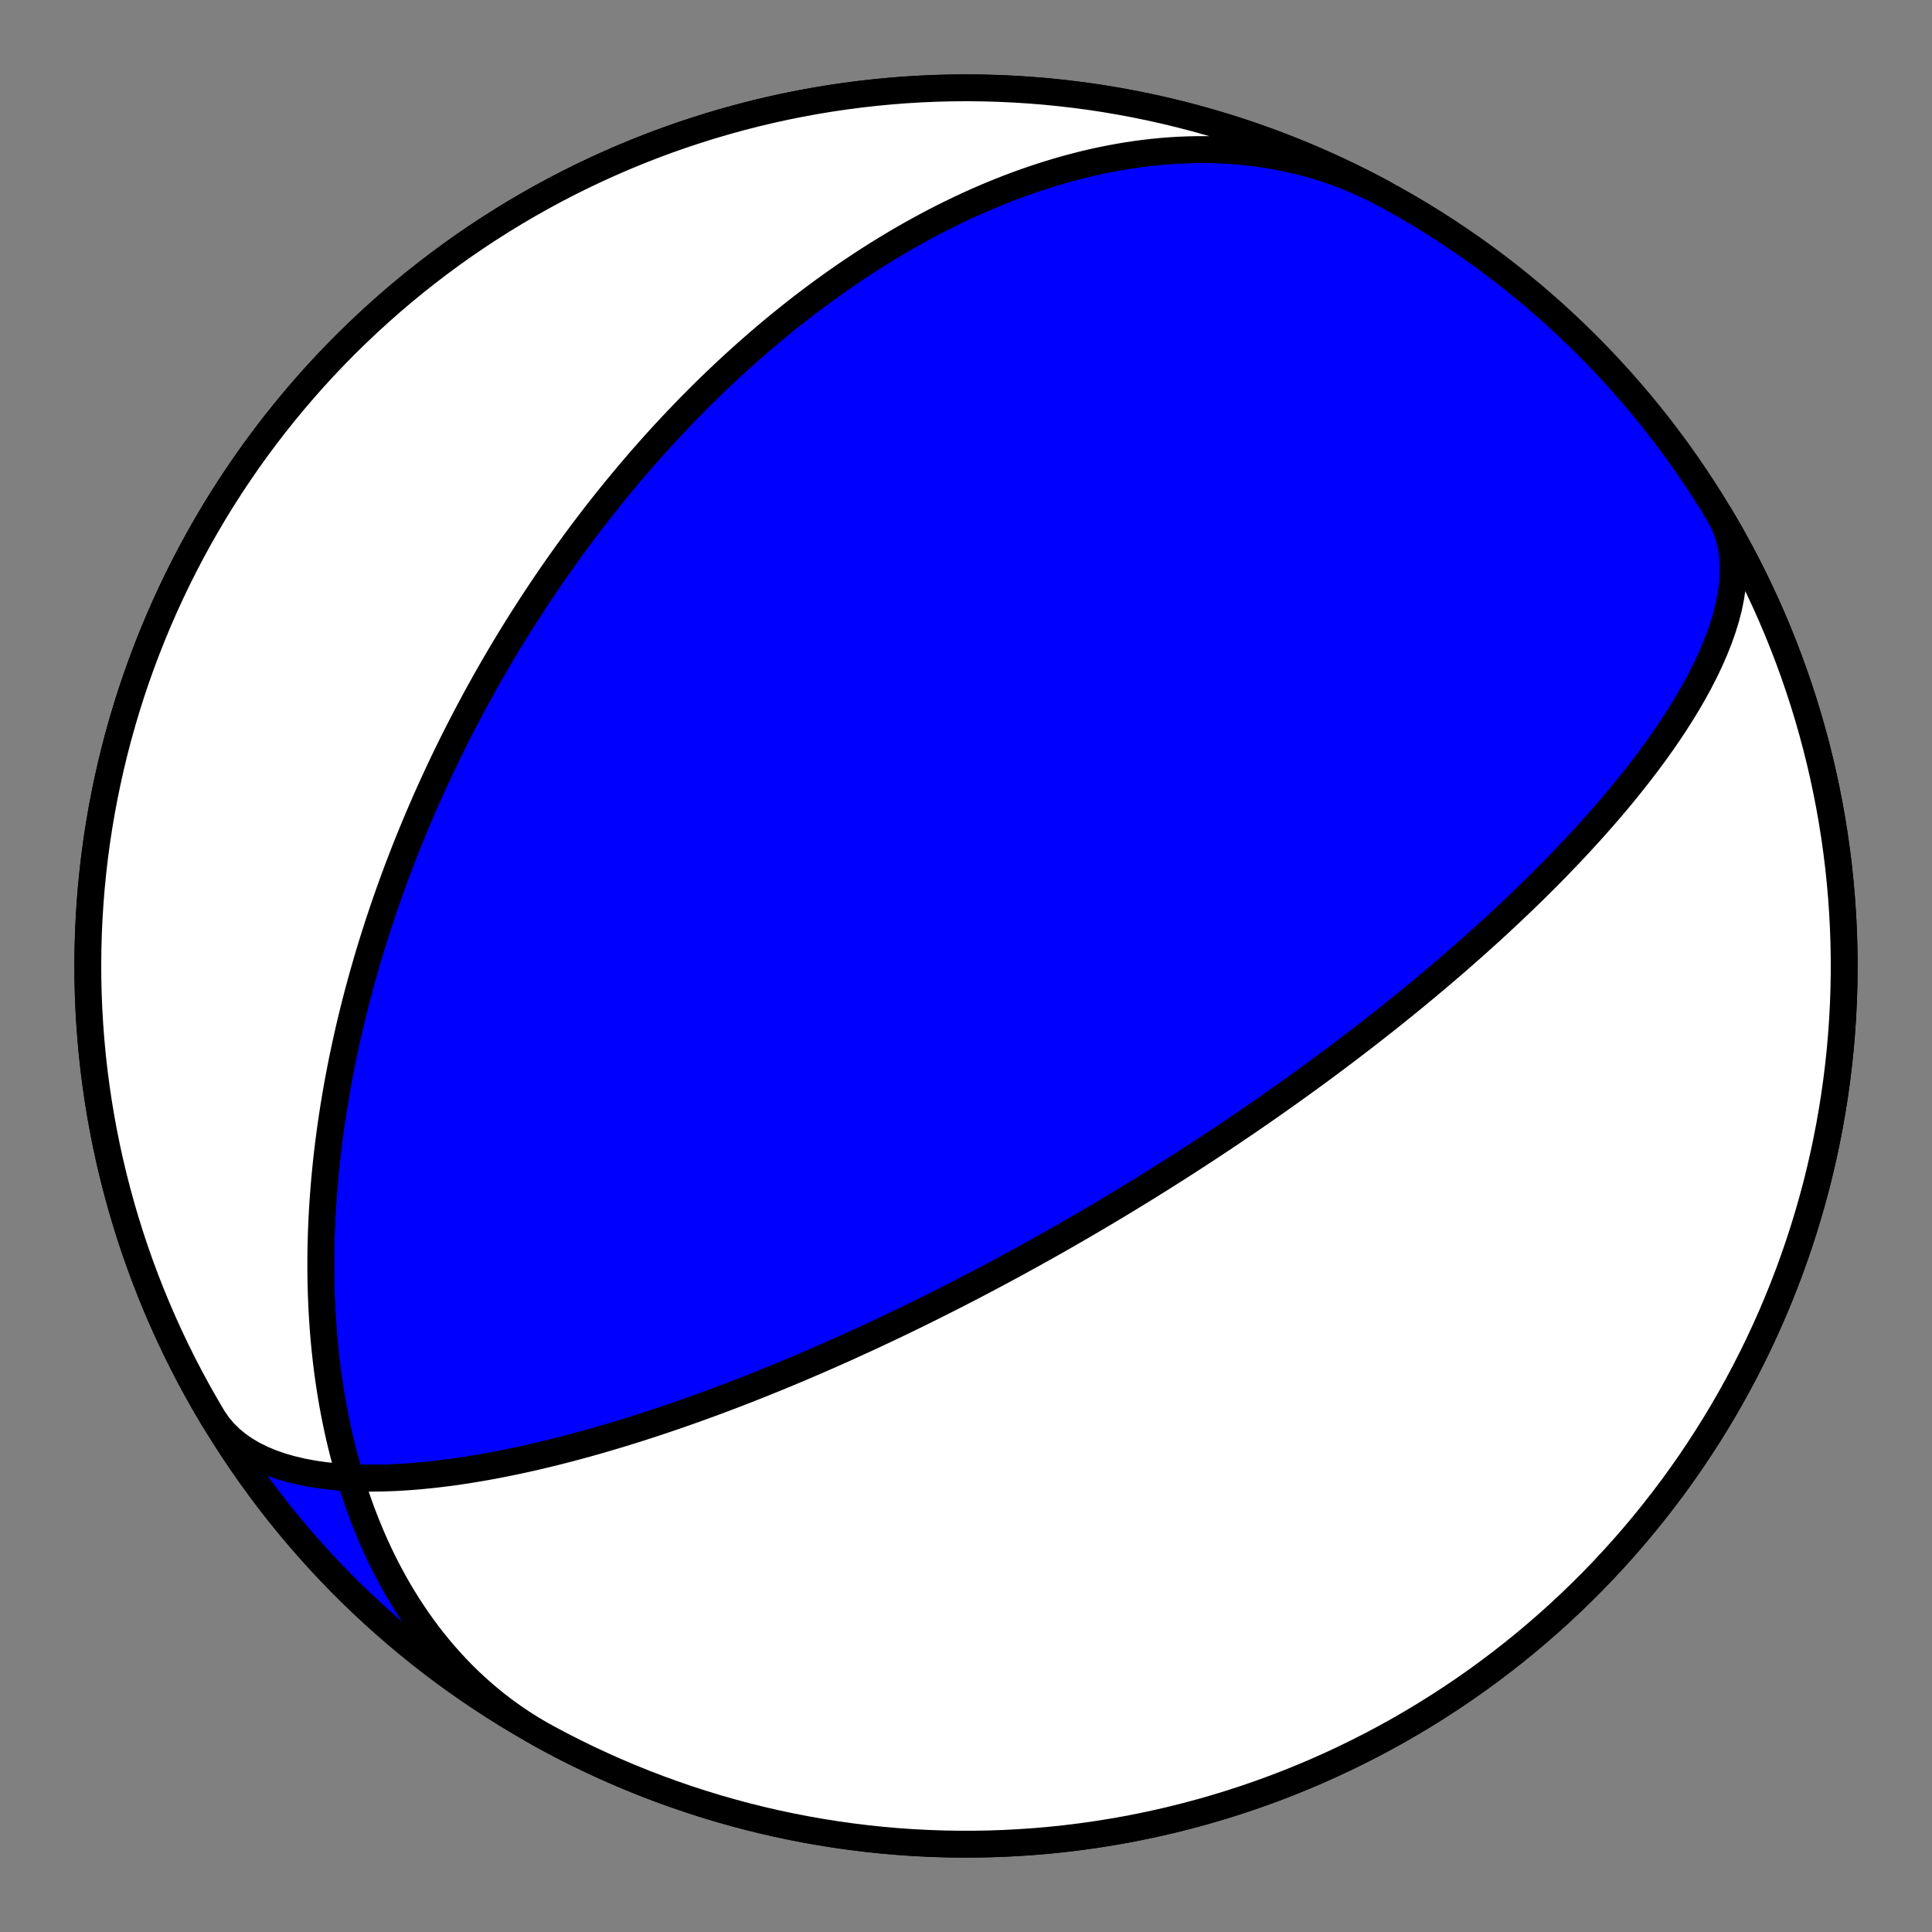 <?xml version="1.0" encoding="utf-8" standalone="no"?>
<!DOCTYPE svg PUBLIC "-//W3C//DTD SVG 1.1//EN"
  "http://www.w3.org/Graphics/SVG/1.1/DTD/svg11.dtd">
<!-- Created with matplotlib (https://matplotlib.org/) -->
<svg height="144pt" version="1.1" viewBox="0 0 144 144" width="144pt" xmlns="http://www.w3.org/2000/svg" xmlns:xlink="http://www.w3.org/1999/xlink">
 <rect x="0" y="0" width="144" height="144" fill="#808080" stroke="none"/>
 <defs>
  <style type="text/css">*{stroke-linecap:butt;stroke-linejoin:round;}</style>
 </defs>
 <g id="figure_1">
  <g id="patch_1">
   <path d="M 0 144 
L 144 144 
L 144 0 
L 0 0 
z
" style="fill:none;"/>
  </g>
  <g id="axes_1">
   <g id="PatchCollection_1">
    <path clip-path="url(#p4159c4f7b5)" d="M 128.164 38.386 
L 128.473 38.964 
L 128.727 39.572 
L 128.927 40.209 
L 129.071 40.873 
L 129.161 41.562 
L 129.198 42.272 
L 129.183 43.003 
L 129.118 43.75 
L 129.004 44.512 
L 128.845 45.287 
L 128.642 46.07 
L 128.398 46.861 
L 128.116 47.657 
L 127.798 48.454 
L 127.448 49.253 
L 127.068 50.049 
L 126.662 50.842 
L 126.231 51.63 
L 125.778 52.412 
L 125.307 53.185 
L 124.819 53.949 
L 124.317 54.703 
L 123.803 55.446 
L 123.278 56.177 
L 122.746 56.895 
L 122.207 57.6 
L 121.663 58.292 
L 121.116 58.971 
L 120.567 59.635 
L 120.017 60.285 
L 119.467 60.921 
L 118.919 61.542 
L 118.372 62.15 
L 117.829 62.743 
L 117.289 63.323 
L 116.753 63.888 
L 116.221 64.441 
L 115.695 64.98 
L 115.174 65.506 
L 114.659 66.019 
L 114.15 66.519 
L 113.647 67.008 
L 113.15 67.484 
L 112.66 67.949 
L 112.177 68.402 
L 111.701 68.845 
L 111.231 69.277 
L 110.768 69.698 
L 110.312 70.109 
L 109.863 70.511 
L 109.42 70.903 
L 108.984 71.286 
L 108.555 71.66 
L 108.133 72.025 
L 107.716 72.382 
L 107.307 72.731 
L 106.903 73.072 
L 106.506 73.405 
L 106.115 73.731 
L 105.73 74.05 
L 105.351 74.362 
L 104.977 74.667 
L 104.61 74.966 
L 104.247 75.258 
L 103.891 75.545 
L 103.539 75.825 
L 103.193 76.1 
L 102.852 76.369 
L 102.515 76.634 
L 102.184 76.893 
L 101.857 77.146 
L 101.535 77.396 
L 101.217 77.64 
L 100.904 77.88 
L 100.595 78.116 
L 100.29 78.347 
L 99.99 78.574 
L 99.693 78.797 
L 99.4 79.017 
L 99.111 79.232 
L 98.826 79.444 
L 98.544 79.653 
L 98.265 79.858 
L 97.99 80.06 
L 97.719 80.258 
L 97.45 80.454 
L 97.185 80.646 
L 96.923 80.836 
L 96.663 81.022 
L 96.407 81.206 
L 96.153 81.387 
L 95.903 81.566 
L 95.654 81.742 
L 95.409 81.916 
L 95.166 82.088 
L 94.925 82.257 
L 94.687 82.424 
L 94.451 82.588 
L 94.217 82.751 
L 93.986 82.912 
L 93.756 83.07 
L 93.529 83.227 
L 93.304 83.382 
L 93.08 83.535 
L 92.859 83.687 
L 92.639 83.836 
L 92.421 83.984 
L 92.205 84.131 
L 91.991 84.275 
L 91.778 84.419 
L 91.567 84.561 
L 91.357 84.701 
L 91.149 84.84 
L 90.942 84.978 
L 90.736 85.115 
L 90.532 85.25 
L 90.329 85.384 
L 90.128 85.517 
L 89.928 85.648 
L 89.728 85.779 
L 89.53 85.908 
L 89.333 86.037 
L 89.137 86.164 
L 88.943 86.291 
L 88.749 86.416 
L 88.556 86.541 
L 88.364 86.664 
L 88.172 86.787 
L 87.982 86.909 
L 87.792 87.031 
L 87.603 87.151 
L 87.415 87.271 
L 87.227 87.39 
L 87.041 87.508 
L 86.854 87.625 
L 86.669 87.742 
L 86.483 87.859 
L 86.299 87.975 
L 86.115 88.09 
L 85.931 88.204 
L 85.748 88.318 
L 85.565 88.432 
L 85.382 88.545 
L 85.2 88.658 
L 85.018 88.77 
L 84.836 88.882 
L 84.655 88.993 
L 84.473 89.104 
L 84.292 89.215 
L 84.111 89.325 
L 83.93 89.435 
L 83.75 89.544 
L 83.569 89.654 
L 83.388 89.763 
L 83.207 89.872 
L 83.026 89.98 
L 82.845 90.089 
L 82.664 90.197 
L 82.483 90.305 
L 82.302 90.413 
L 82.12 90.521 
L 81.939 90.628 
L 81.757 90.736 
L 81.574 90.843 
L 81.392 90.951 
L 81.209 91.058 
L 81.025 91.166 
L 80.841 91.273 
L 80.657 91.38 
L 80.472 91.488 
L 80.287 91.595 
L 80.101 91.702 
L 79.915 91.81 
L 79.728 91.918 
L 79.54 92.025 
L 79.352 92.133 
L 79.162 92.241 
L 78.973 92.349 
L 78.782 92.458 
L 78.59 92.566 
L 78.398 92.675 
L 78.205 92.784 
L 78.01 92.893 
L 77.815 93.003 
L 77.619 93.113 
L 77.421 93.223 
L 77.223 93.333 
L 77.023 93.444 
L 76.823 93.555 
L 76.62 93.667 
L 76.417 93.779 
L 76.212 93.891 
L 76.006 94.004 
L 75.799 94.117 
L 75.59 94.231 
L 75.38 94.345 
L 75.167 94.46 
L 74.954 94.575 
L 74.738 94.691 
L 74.521 94.808 
L 74.303 94.925 
L 74.082 95.042 
L 73.859 95.161 
L 73.635 95.28 
L 73.408 95.4 
L 73.179 95.52 
L 72.949 95.641 
L 72.716 95.763 
L 72.48 95.886 
L 72.243 96.009 
L 72.002 96.134 
L 71.76 96.259 
L 71.515 96.385 
L 71.267 96.512 
L 71.016 96.64 
L 70.763 96.769 
L 70.507 96.899 
L 70.248 97.03 
L 69.985 97.162 
L 69.72 97.295 
L 69.451 97.429 
L 69.179 97.564 
L 68.904 97.701 
L 68.625 97.838 
L 68.342 97.977 
L 68.056 98.117 
L 67.765 98.259 
L 67.471 98.401 
L 67.172 98.545 
L 66.87 98.691 
L 66.563 98.837 
L 66.251 98.986 
L 65.935 99.135 
L 65.614 99.286 
L 65.288 99.439 
L 64.957 99.593 
L 64.621 99.749 
L 64.28 99.906 
L 63.933 100.065 
L 63.58 100.226 
L 63.222 100.389 
L 62.857 100.553 
L 62.486 100.718 
L 62.109 100.886 
L 61.725 101.056 
L 61.335 101.227 
L 60.937 101.4 
L 60.532 101.575 
L 60.12 101.752 
L 59.7 101.931 
L 59.273 102.111 
L 58.837 102.294 
L 58.393 102.479 
L 57.94 102.665 
L 57.479 102.853 
L 57.008 103.044 
L 56.528 103.236 
L 56.039 103.43 
L 55.539 103.626 
L 55.03 103.824 
L 54.51 104.023 
L 53.979 104.225 
L 53.438 104.428 
L 52.885 104.632 
L 52.32 104.838 
L 51.744 105.046 
L 51.156 105.254 
L 50.556 105.464 
L 49.942 105.675 
L 49.316 105.886 
L 48.677 106.098 
L 48.025 106.31 
L 47.359 106.523 
L 46.68 106.735 
L 45.986 106.947 
L 45.279 107.157 
L 44.557 107.367 
L 43.822 107.575 
L 43.072 107.78 
L 42.308 107.983 
L 41.531 108.182 
L 40.739 108.377 
L 39.934 108.568 
L 39.116 108.753 
L 38.286 108.931 
L 37.443 109.103 
L 36.588 109.266 
L 35.723 109.419 
L 34.848 109.563 
L 33.965 109.695 
L 33.074 109.813 
L 32.177 109.918 
L 31.276 110.007 
L 30.372 110.079 
L 29.468 110.132 
L 28.565 110.165 
L 27.666 110.176 
L 26.773 110.163 
L 25.89 110.126 
L 25.019 110.062 
L 24.163 109.969 
L 23.326 109.847 
L 22.51 109.693 
L 21.719 109.507 
L 20.956 109.287 
L 20.226 109.033 
L 19.53 108.742 
L 18.873 108.416 
L 18.257 108.054 
L 17.686 107.655 
L 17.161 107.22 
L 16.686 106.749 
L 16.261 106.243 
L 15.89 105.703 
L 15.836 105.614 
L 15.258 104.628 
L 14.697 103.633 
L 14.153 102.628 
L 13.628 101.614 
L 13.12 100.591 
L 12.63 99.559 
L 12.158 98.518 
L 11.704 97.47 
L 11.269 96.414 
L 10.852 95.35 
L 10.454 94.279 
L 10.074 93.202 
L 9.714 92.118 
L 9.372 91.028 
L 9.05 89.932 
L 8.746 88.831 
L 8.462 87.724 
L 8.197 86.613 
L 7.952 85.497 
L 7.726 84.377 
L 7.52 83.254 
L 7.333 82.127 
L 7.167 80.996 
L 7.019 79.864 
L 6.892 78.728 
L 6.785 77.591 
L 6.697 76.452 
L 6.629 75.312 
L 6.581 74.17 
L 6.553 73.028 
L 6.545 71.886 
L 6.557 70.743 
L 6.589 69.601 
L 6.641 68.46 
L 6.713 67.32 
L 6.804 66.181 
L 6.916 65.045 
L 7.047 63.91 
L 7.198 62.777 
L 7.369 61.648 
L 7.56 60.521 
L 7.77 59.399 
L 8 58.279 
L 8.249 57.165 
L 8.517 56.054 
L 8.805 54.949 
L 9.113 53.848 
L 9.439 52.754 
L 9.784 51.665 
L 10.149 50.582 
L 10.532 49.506 
L 10.934 48.437 
L 11.354 47.374 
L 11.793 46.32 
L 12.251 45.273 
L 12.726 44.234 
L 13.22 43.204 
L 13.731 42.182 
L 14.261 41.17 
L 14.808 40.167 
L 15.372 39.174 
L 15.953 38.19 
L 16.552 37.217 
L 17.167 36.255 
L 17.8 35.304 
L 18.448 34.363 
L 19.113 33.434 
L 19.794 32.517 
L 20.491 31.612 
L 21.204 30.719 
L 21.932 29.839 
L 22.676 28.972 
L 23.434 28.117 
L 24.207 27.277 
L 24.995 26.449 
L 25.797 25.636 
L 26.614 24.837 
L 27.444 24.052 
L 28.287 23.281 
L 29.144 22.526 
L 30.014 21.785 
L 30.897 21.06 
L 31.792 20.351 
L 32.7 19.657 
L 33.619 18.979 
L 34.55 18.317 
L 35.493 17.672 
L 36.447 17.043 
L 37.411 16.431 
L 38.386 15.836 
L 39.372 15.258 
L 40.367 14.697 
L 41.372 14.153 
L 42.386 13.628 
L 43.409 13.12 
L 44.441 12.63 
L 45.482 12.158 
L 46.53 11.704 
L 47.586 11.269 
L 48.65 10.852 
L 49.721 10.454 
L 50.798 10.074 
L 51.882 9.714 
L 52.972 9.372 
L 54.068 9.05 
L 55.169 8.746 
L 56.276 8.462 
L 57.387 8.197 
L 58.503 7.952 
L 59.623 7.726 
L 60.746 7.52 
L 61.873 7.333 
L 63.004 7.167 
L 64.136 7.019 
L 65.272 6.892 
L 66.409 6.785 
L 67.548 6.697 
L 68.688 6.629 
L 69.83 6.581 
L 70.972 6.553 
L 72.114 6.545 
L 73.257 6.557 
L 74.399 6.589 
L 75.54 6.641 
L 76.68 6.713 
L 77.819 6.804 
L 78.955 6.916 
L 80.09 7.047 
L 81.223 7.198 
L 82.352 7.369 
L 83.479 7.56 
L 84.601 7.77 
L 85.721 8 
L 86.835 8.249 
L 87.946 8.517 
L 89.051 8.805 
L 90.152 9.113 
L 91.246 9.439 
L 92.335 9.784 
L 93.418 10.149 
L 94.494 10.532 
L 95.563 10.934 
L 96.626 11.354 
L 97.68 11.793 
L 98.727 12.251 
L 99.766 12.726 
L 100.796 13.22 
L 101.818 13.731 
L 102.83 14.261 
L 103.833 14.808 
L 104.826 15.372 
L 105.81 15.953 
L 106.783 16.552 
L 107.745 17.167 
L 108.696 17.8 
L 109.637 18.448 
L 110.566 19.113 
L 111.483 19.794 
L 112.388 20.491 
L 113.281 21.204 
L 114.161 21.932 
L 115.028 22.676 
L 115.883 23.434 
L 116.723 24.207 
L 117.551 24.995 
L 118.364 25.797 
L 119.163 26.614 
L 119.948 27.444 
L 120.719 28.287 
L 121.474 29.144 
L 122.215 30.014 
L 122.94 30.897 
L 123.649 31.792 
L 124.343 32.7 
L 125.021 33.619 
L 125.683 34.55 
L 126.328 35.493 
L 126.957 36.447 
L 127.569 37.411 
L 128.164 38.386 
L 128.742 39.372 
L 129.303 40.367 
L 129.847 41.372 
L 130.372 42.386 
L 130.88 43.409 
L 131.37 44.441 
L 131.842 45.482 
L 132.296 46.53 
L 132.731 47.586 
L 133.148 48.65 
L 133.546 49.721 
L 133.926 50.798 
L 134.286 51.882 
L 134.628 52.972 
L 134.95 54.068 
L 135.254 55.169 
L 135.538 56.276 
L 135.803 57.387 
L 136.048 58.503 
L 136.274 59.623 
L 136.48 60.746 
L 136.667 61.873 
L 136.833 63.004 
L 136.981 64.136 
L 137.108 65.272 
L 137.215 66.409 
L 137.303 67.548 
L 137.371 68.688 
L 137.419 69.83 
L 137.447 70.972 
L 137.455 72.114 
L 137.443 73.257 
L 137.411 74.399 
L 137.359 75.54 
L 137.287 76.68 
L 137.196 77.819 
L 137.084 78.955 
L 136.953 80.09 
L 136.802 81.223 
L 136.631 82.352 
L 136.44 83.479 
L 136.23 84.601 
L 136 85.721 
L 135.751 86.835 
L 135.483 87.946 
L 135.195 89.051 
L 134.887 90.152 
L 134.561 91.246 
L 134.216 92.335 
L 133.851 93.418 
L 133.468 94.494 
L 133.066 95.563 
L 132.646 96.626 
L 132.207 97.68 
L 131.749 98.727 
L 131.274 99.766 
L 130.78 100.796 
L 130.269 101.818 
L 129.739 102.83 
L 129.192 103.833 
L 128.628 104.826 
L 128.047 105.81 
L 127.448 106.783 
L 126.833 107.745 
L 126.2 108.696 
L 125.552 109.637 
L 124.887 110.566 
L 124.206 111.483 
L 123.509 112.388 
L 122.796 113.281 
L 122.068 114.161 
L 121.324 115.028 
L 120.566 115.883 
L 119.793 116.723 
L 119.005 117.551 
L 118.203 118.364 
L 117.386 119.163 
L 116.556 119.948 
L 115.713 120.719 
L 114.856 121.474 
L 113.986 122.215 
L 113.103 122.94 
L 112.208 123.649 
L 111.3 124.343 
L 110.381 125.021 
L 109.45 125.683 
L 108.507 126.328 
L 107.553 126.957 
L 106.589 127.569 
L 105.614 128.164 
L 104.628 128.742 
L 103.633 129.303 
L 102.628 129.847 
L 101.614 130.372 
L 100.591 130.88 
L 99.559 131.37 
L 98.518 131.842 
L 97.47 132.296 
L 96.414 132.731 
L 95.35 133.148 
L 94.279 133.546 
L 93.202 133.926 
L 92.118 134.286 
L 91.028 134.628 
L 89.932 134.95 
L 88.831 135.254 
L 87.724 135.538 
L 86.613 135.803 
L 85.497 136.048 
L 84.377 136.274 
L 83.254 136.48 
L 82.127 136.667 
L 80.996 136.833 
L 79.864 136.981 
L 78.728 137.108 
L 77.591 137.215 
L 76.452 137.303 
L 75.312 137.371 
L 74.17 137.419 
L 73.028 137.447 
L 71.886 137.455 
L 70.743 137.443 
L 69.601 137.411 
L 68.46 137.359 
L 67.32 137.287 
L 66.181 137.196 
L 65.045 137.084 
L 63.91 136.953 
L 62.777 136.802 
L 61.648 136.631 
L 60.521 136.44 
L 59.399 136.23 
L 58.279 136 
L 57.165 135.751 
L 56.054 135.483 
L 54.949 135.195 
L 53.848 134.887 
L 52.754 134.561 
L 51.665 134.216 
L 50.582 133.851 
L 49.506 133.468 
L 48.437 133.066 
L 47.374 132.646 
L 46.32 132.207 
L 45.273 131.749 
L 44.234 131.274 
L 43.204 130.78 
L 42.182 130.269 
L 41.17 129.739 
L 40.77 129.524 
L 40.199 129.205 
L 39.636 128.871 
L 39.081 128.524 
L 38.534 128.163 
L 37.997 127.789 
L 37.469 127.401 
L 36.95 127.001 
L 36.44 126.588 
L 35.941 126.163 
L 35.451 125.726 
L 34.972 125.277 
L 34.503 124.817 
L 34.044 124.346 
L 33.596 123.864 
L 33.159 123.373 
L 32.732 122.871 
L 32.317 122.36 
L 31.912 121.84 
L 31.519 121.311 
L 31.137 120.774 
L 30.765 120.229 
L 30.405 119.677 
L 30.056 119.118 
L 29.717 118.552 
L 29.39 117.98 
L 29.074 117.402 
L 28.769 116.819 
L 28.474 116.23 
L 28.19 115.637 
L 27.917 115.039 
L 27.655 114.438 
L 27.403 113.833 
L 27.161 113.225 
L 26.929 112.614 
L 26.707 112 
L 26.495 111.384 
L 26.293 110.766 
L 26.101 110.147 
L 25.918 109.526 
L 25.744 108.905 
L 25.58 108.282 
L 25.424 107.66 
L 25.277 107.037 
L 25.139 106.414 
L 25.009 105.791 
L 24.887 105.169 
L 24.773 104.547 
L 24.668 103.927 
L 24.57 103.307 
L 24.479 102.689 
L 24.396 102.073 
L 24.32 101.458 
L 24.251 100.845 
L 24.189 100.233 
L 24.134 99.624 
L 24.085 99.017 
L 24.042 98.413 
L 24.006 97.811 
L 23.976 97.211 
L 23.951 96.614 
L 23.932 96.02 
L 23.919 95.429 
L 23.911 94.841 
L 23.909 94.255 
L 23.911 93.673 
L 23.919 93.093 
L 23.931 92.517 
L 23.948 91.944 
L 23.97 91.375 
L 23.996 90.808 
L 24.026 90.245 
L 24.061 89.685 
L 24.1 89.129 
L 24.142 88.576 
L 24.189 88.026 
L 24.239 87.48 
L 24.293 86.937 
L 24.35 86.397 
L 24.411 85.861 
L 24.475 85.328 
L 24.543 84.799 
L 24.613 84.273 
L 24.687 83.75 
L 24.764 83.231 
L 24.843 82.715 
L 24.926 82.202 
L 25.011 81.693 
L 25.098 81.187 
L 25.189 80.684 
L 25.282 80.184 
L 25.377 79.688 
L 25.475 79.195 
L 25.575 78.704 
L 25.678 78.217 
L 25.783 77.733 
L 25.89 77.253 
L 25.999 76.775 
L 26.11 76.3 
L 26.223 75.828 
L 26.338 75.359 
L 26.455 74.892 
L 26.574 74.429 
L 26.695 73.969 
L 26.818 73.511 
L 26.942 73.056 
L 27.069 72.603 
L 27.197 72.153 
L 27.326 71.706 
L 27.457 71.262 
L 27.59 70.819 
L 27.725 70.38 
L 27.861 69.943 
L 27.999 69.508 
L 28.138 69.075 
L 28.278 68.645 
L 28.421 68.218 
L 28.564 67.792 
L 28.709 67.369 
L 28.856 66.947 
L 29.004 66.528 
L 29.153 66.111 
L 29.303 65.696 
L 29.455 65.284 
L 29.609 64.873 
L 29.764 64.464 
L 29.92 64.056 
L 30.077 63.651 
L 30.236 63.248 
L 30.396 62.846 
L 30.557 62.446 
L 30.72 62.048 
L 30.884 61.651 
L 31.049 61.256 
L 31.216 60.863 
L 31.384 60.471 
L 31.553 60.081 
L 31.723 59.692 
L 31.895 59.304 
L 32.068 58.919 
L 32.243 58.534 
L 32.418 58.151 
L 32.595 57.769 
L 32.774 57.388 
L 32.953 57.009 
L 33.134 56.631 
L 33.316 56.253 
L 33.5 55.878 
L 33.685 55.503 
L 33.871 55.129 
L 34.059 54.756 
L 34.248 54.385 
L 34.439 54.014 
L 34.631 53.645 
L 34.824 53.276 
L 35.019 52.908 
L 35.215 52.541 
L 35.413 52.175 
L 35.612 51.809 
L 35.813 51.445 
L 36.015 51.081 
L 36.219 50.718 
L 36.424 50.355 
L 36.631 49.993 
L 36.839 49.632 
L 37.049 49.272 
L 37.261 48.912 
L 37.474 48.552 
L 37.689 48.194 
L 37.905 47.835 
L 38.124 47.477 
L 38.344 47.12 
L 38.566 46.763 
L 38.789 46.407 
L 39.014 46.05 
L 39.242 45.695 
L 39.471 45.339 
L 39.702 44.984 
L 39.935 44.629 
L 40.17 44.275 
L 40.406 43.92 
L 40.645 43.566 
L 40.886 43.213 
L 41.129 42.859 
L 41.374 42.506 
L 41.621 42.153 
L 41.871 41.799 
L 42.122 41.447 
L 42.376 41.094 
L 42.632 40.741 
L 42.89 40.388 
L 43.151 40.036 
L 43.414 39.684 
L 43.68 39.331 
L 43.948 38.979 
L 44.218 38.627 
L 44.491 38.274 
L 44.767 37.922 
L 45.045 37.57 
L 45.326 37.218 
L 45.61 36.865 
L 45.896 36.513 
L 46.185 36.161 
L 46.477 35.809 
L 46.772 35.456 
L 47.07 35.104 
L 47.371 34.752 
L 47.675 34.399 
L 47.982 34.047 
L 48.292 33.695 
L 48.605 33.343 
L 48.922 32.99 
L 49.242 32.638 
L 49.565 32.286 
L 49.892 31.934 
L 50.222 31.582 
L 50.555 31.23 
L 50.892 30.878 
L 51.233 30.526 
L 51.578 30.174 
L 51.926 29.823 
L 52.278 29.471 
L 52.634 29.12 
L 52.993 28.769 
L 53.357 28.419 
L 53.725 28.069 
L 54.097 27.719 
L 54.472 27.37 
L 54.853 27.021 
L 55.237 26.672 
L 55.626 26.324 
L 56.019 25.977 
L 56.416 25.63 
L 56.818 25.285 
L 57.225 24.94 
L 57.636 24.595 
L 58.052 24.252 
L 58.472 23.91 
L 58.897 23.569 
L 59.327 23.229 
L 59.762 22.89 
L 60.202 22.553 
L 60.647 22.217 
L 61.097 21.883 
L 61.552 21.551 
L 62.012 21.22 
L 62.477 20.891 
L 62.947 20.564 
L 63.423 20.24 
L 63.904 19.918 
L 64.39 19.598 
L 64.881 19.281 
L 65.378 18.966 
L 65.88 18.655 
L 66.388 18.346 
L 66.901 18.041 
L 67.419 17.739 
L 67.943 17.441 
L 68.473 17.147 
L 69.007 16.857 
L 69.547 16.571 
L 70.093 16.289 
L 70.644 16.012 
L 71.2 15.74 
L 71.761 15.473 
L 72.328 15.211 
L 72.9 14.955 
L 73.477 14.705 
L 74.06 14.461 
L 74.647 14.223 
L 75.239 13.992 
L 75.836 13.767 
L 76.438 13.55 
L 77.044 13.34 
L 77.655 13.138 
L 78.27 12.944 
L 78.89 12.758 
L 79.514 12.58 
L 80.141 12.412 
L 80.772 12.252 
L 81.407 12.103 
L 82.045 11.962 
L 82.687 11.832 
L 83.331 11.713 
L 83.978 11.603 
L 84.627 11.505 
L 85.279 11.418 
L 85.933 11.343 
L 86.588 11.279 
L 87.245 11.228 
L 87.903 11.188 
L 88.561 11.162 
L 89.221 11.148 
L 89.88 11.147 
L 90.539 11.16 
L 91.198 11.186 
L 91.856 11.226 
L 92.512 11.279 
L 93.168 11.347 
L 93.821 11.429 
L 94.472 11.526 
L 95.12 11.637 
L 95.765 11.762 
L 96.407 11.903 
L 97.045 12.058 
L 97.679 12.228 
L 98.309 12.413 
L 98.933 12.613 
L 99.553 12.828 
L 100.166 13.057 
L 100.774 13.302 
L 101.375 13.561 
L 101.97 13.835 
L 102.558 14.123 
L 103.138 14.426 
L 103.23 14.476 
L 102.221 13.94 
L 101.203 13.421 
L 100.176 12.92 
L 99.141 12.438 
L 98.097 11.973 
L 97.046 11.527 
L 95.986 11.099 
L 94.92 10.689 
L 93.846 10.299 
L 92.766 9.927 
L 91.68 9.574 
L 90.587 9.24 
L 89.489 8.925 
L 88.386 8.629 
L 87.277 8.353 
L 86.164 8.096 
L 85.047 7.859 
L 83.925 7.641 
L 82.8 7.443 
L 81.672 7.264 
L 80.541 7.105 
L 79.407 6.966 
L 78.271 6.846 
L 77.133 6.747 
L 75.993 6.667 
L 74.852 6.608 
L 73.71 6.568 
L 72.568 6.548 
L 71.426 6.548 
L 70.284 6.568 
L 69.142 6.608 
L 68.001 6.668 
L 66.862 6.747 
L 65.723 6.847 
L 64.587 6.966 
L 63.454 7.106 
L 62.322 7.265 
L 61.194 7.444 
L 60.069 7.642 
L 58.948 7.86 
L 57.83 8.098 
L 56.717 8.355 
L 55.609 8.631 
L 54.505 8.927 
L 53.407 9.242 
L 52.315 9.576 
L 51.228 9.929 
L 50.148 10.301 
L 49.075 10.691 
L 48.008 11.101 
L 46.949 11.529 
L 45.897 11.975 
L 44.854 12.44 
L 43.818 12.923 
L 42.792 13.424 
L 41.774 13.942 
L 40.765 14.479 
L 39.766 15.033 
L 38.777 15.604 
L 37.798 16.192 
L 36.829 16.798 
L 35.871 17.42 
L 34.924 18.059 
L 33.988 18.714 
L 33.064 19.386 
L 32.151 20.073 
L 31.251 20.777 
L 30.363 21.495 
L 29.488 22.23 
L 28.626 22.979 
L 27.777 23.744 
L 26.942 24.523 
L 26.12 25.317 
L 25.312 26.124 
L 24.519 26.946 
L 23.74 27.782 
L 22.975 28.631 
L 22.226 29.493 
L 21.492 30.368 
L 20.773 31.256 
L 20.07 32.156 
L 19.382 33.068 
L 18.711 33.993 
L 18.055 34.929 
L 17.417 35.876 
L 16.795 36.834 
L 16.189 37.803 
L 15.601 38.782 
L 15.03 39.771 
L 14.476 40.77 
L 13.94 41.779 
L 13.421 42.797 
L 12.92 43.824 
L 12.438 44.859 
L 11.973 45.903 
L 11.527 46.954 
L 11.099 48.014 
L 10.689 49.08 
L 10.299 50.154 
L 9.927 51.234 
L 9.574 52.32 
L 9.24 53.413 
L 8.925 54.511 
L 8.629 55.614 
L 8.353 56.723 
L 8.096 57.836 
L 7.859 58.953 
L 7.641 60.075 
L 7.443 61.2 
L 7.264 62.328 
L 7.105 63.459 
L 6.966 64.593 
L 6.846 65.729 
L 6.747 66.867 
L 6.667 68.007 
L 6.608 69.148 
L 6.568 70.29 
L 6.548 71.432 
L 6.548 72.574 
L 6.568 73.716 
L 6.608 74.858 
L 6.668 75.999 
L 6.747 77.138 
L 6.847 78.277 
L 6.966 79.413 
L 7.106 80.546 
L 7.265 81.678 
L 7.444 82.806 
L 7.642 83.931 
L 7.86 85.052 
L 8.098 86.17 
L 8.355 87.283 
L 8.631 88.391 
L 8.927 89.495 
L 9.242 90.593 
L 9.576 91.685 
L 9.929 92.772 
L 10.301 93.852 
L 10.691 94.925 
L 11.101 95.992 
L 11.529 97.051 
L 11.975 98.103 
L 12.44 99.146 
L 12.923 100.182 
L 13.424 101.208 
L 13.942 102.226 
L 14.479 103.235 
L 15.033 104.234 
L 15.604 105.223 
L 16.192 106.202 
L 16.798 107.171 
L 17.42 108.129 
L 18.059 109.076 
L 18.714 110.012 
L 19.386 110.936 
L 20.073 111.849 
L 20.777 112.749 
L 21.495 113.637 
L 22.23 114.512 
L 22.979 115.374 
L 23.744 116.223 
L 24.523 117.058 
L 25.317 117.88 
L 26.124 118.688 
L 26.946 119.481 
L 27.782 120.26 
L 28.631 121.025 
L 29.493 121.774 
L 30.368 122.508 
L 31.256 123.227 
L 32.156 123.93 
L 33.068 124.618 
L 33.993 125.289 
L 34.929 125.945 
L 35.876 126.583 
L 36.834 127.205 
L 37.803 127.811 
L 38.782 128.399 
L 39.771 128.97 
L 40.77 129.524 
L 41.779 130.06 
L 42.797 130.579 
L 43.824 131.08 
L 44.859 131.562 
L 45.903 132.027 
L 46.954 132.473 
L 48.014 132.901 
L 49.08 133.311 
L 50.154 133.701 
L 51.234 134.073 
L 52.32 134.426 
L 53.413 134.76 
L 54.511 135.075 
L 55.614 135.371 
L 56.723 135.647 
L 57.836 135.904 
L 58.953 136.141 
L 60.075 136.359 
L 61.2 136.557 
L 62.328 136.736 
L 63.459 136.895 
L 64.593 137.034 
L 65.729 137.154 
L 66.867 137.253 
L 68.007 137.333 
L 69.148 137.392 
L 70.29 137.432 
L 71.432 137.452 
L 72.574 137.452 
L 73.716 137.432 
L 74.858 137.392 
L 75.999 137.332 
L 77.138 137.253 
L 78.277 137.153 
L 79.413 137.034 
L 80.546 136.894 
L 81.678 136.735 
L 82.806 136.556 
L 83.931 136.358 
L 85.052 136.14 
L 86.17 135.902 
L 87.283 135.645 
L 88.391 135.369 
L 89.495 135.073 
L 90.593 134.758 
L 91.685 134.424 
L 92.772 134.071 
L 93.852 133.699 
L 94.925 133.309 
L 95.992 132.899 
L 97.051 132.471 
L 98.103 132.025 
L 99.146 131.56 
L 100.182 131.077 
L 101.208 130.576 
L 102.226 130.058 
L 103.235 129.521 
L 104.234 128.967 
L 105.223 128.396 
L 106.202 127.808 
L 107.171 127.202 
L 108.129 126.58 
L 109.076 125.941 
L 110.012 125.286 
L 110.936 124.614 
L 111.849 123.927 
L 112.749 123.223 
L 113.637 122.505 
L 114.512 121.77 
L 115.374 121.021 
L 116.223 120.256 
L 117.058 119.477 
L 117.88 118.683 
L 118.688 117.876 
L 119.481 117.054 
L 120.26 116.218 
L 121.025 115.369 
L 121.774 114.507 
L 122.508 113.632 
L 123.227 112.744 
L 123.93 111.844 
L 124.618 110.932 
L 125.289 110.007 
L 125.945 109.071 
L 126.583 108.124 
L 127.205 107.166 
L 127.811 106.197 
L 128.399 105.218 
L 128.97 104.229 
L 129.524 103.23 
L 130.06 102.221 
L 130.579 101.203 
L 131.08 100.176 
L 131.562 99.141 
L 132.027 98.097 
L 132.473 97.046 
L 132.901 95.986 
L 133.311 94.92 
L 133.701 93.846 
L 134.073 92.766 
L 134.426 91.68 
L 134.76 90.587 
L 135.075 89.489 
L 135.371 88.386 
L 135.647 87.277 
L 135.904 86.164 
L 136.141 85.047 
L 136.359 83.925 
L 136.557 82.8 
L 136.736 81.672 
L 136.895 80.541 
L 137.034 79.407 
L 137.154 78.271 
L 137.253 77.133 
L 137.333 75.993 
L 137.392 74.852 
L 137.432 73.71 
L 137.452 72.568 
L 137.452 71.426 
L 137.432 70.284 
L 137.392 69.142 
L 137.332 68.001 
L 137.253 66.862 
L 137.153 65.723 
L 137.034 64.587 
L 136.894 63.454 
L 136.735 62.322 
L 136.556 61.194 
L 136.358 60.069 
L 136.14 58.948 
L 135.902 57.83 
L 135.645 56.717 
L 135.369 55.609 
L 135.073 54.505 
L 134.758 53.407 
L 134.424 52.315 
L 134.071 51.228 
L 133.699 50.148 
L 133.309 49.075 
L 132.899 48.008 
L 132.471 46.949 
L 132.025 45.897 
L 131.56 44.854 
L 131.077 43.818 
L 130.576 42.792 
L 130.058 41.774 
L 129.521 40.765 
L 128.967 39.766 
z
" style="fill:#0000ff;stroke:#000000;stroke-width:2;"/>
    <path clip-path="url(#p4159c4f7b5)" d="M 128.164 38.386 
L 128.473 38.964 
L 128.727 39.572 
L 128.927 40.209 
L 129.071 40.873 
L 129.161 41.562 
L 129.198 42.272 
L 129.183 43.003 
L 129.118 43.75 
L 129.004 44.512 
L 128.845 45.287 
L 128.642 46.07 
L 128.398 46.861 
L 128.116 47.657 
L 127.798 48.454 
L 127.448 49.253 
L 127.068 50.049 
L 126.662 50.842 
L 126.231 51.63 
L 125.778 52.412 
L 125.307 53.185 
L 124.819 53.949 
L 124.317 54.703 
L 123.803 55.446 
L 123.278 56.177 
L 122.746 56.895 
L 122.207 57.6 
L 121.663 58.292 
L 121.116 58.971 
L 120.567 59.635 
L 120.017 60.285 
L 119.467 60.921 
L 118.919 61.542 
L 118.372 62.15 
L 117.829 62.743 
L 117.289 63.323 
L 116.753 63.888 
L 116.221 64.441 
L 115.695 64.98 
L 115.174 65.506 
L 114.659 66.019 
L 114.15 66.519 
L 113.647 67.008 
L 113.15 67.484 
L 112.66 67.949 
L 112.177 68.402 
L 111.701 68.845 
L 111.231 69.277 
L 110.768 69.698 
L 110.312 70.109 
L 109.863 70.511 
L 109.42 70.903 
L 108.984 71.286 
L 108.555 71.66 
L 108.133 72.025 
L 107.716 72.382 
L 107.307 72.731 
L 106.903 73.072 
L 106.506 73.405 
L 106.115 73.731 
L 105.73 74.05 
L 105.351 74.362 
L 104.977 74.667 
L 104.61 74.966 
L 104.247 75.258 
L 103.891 75.545 
L 103.539 75.825 
L 103.193 76.1 
L 102.852 76.369 
L 102.515 76.634 
L 102.184 76.893 
L 101.857 77.146 
L 101.535 77.396 
L 101.217 77.64 
L 100.904 77.88 
L 100.595 78.116 
L 100.29 78.347 
L 99.99 78.574 
L 99.693 78.797 
L 99.4 79.017 
L 99.111 79.232 
L 98.826 79.444 
L 98.544 79.653 
L 98.265 79.858 
L 97.99 80.06 
L 97.719 80.258 
L 97.45 80.454 
L 97.185 80.646 
L 96.923 80.836 
L 96.663 81.022 
L 96.407 81.206 
L 96.153 81.387 
L 95.903 81.566 
L 95.654 81.742 
L 95.409 81.916 
L 95.166 82.088 
L 94.925 82.257 
L 94.687 82.424 
L 94.451 82.588 
L 94.217 82.751 
L 93.986 82.912 
L 93.756 83.07 
L 93.529 83.227 
L 93.304 83.382 
L 93.08 83.535 
L 92.859 83.687 
L 92.639 83.836 
L 92.421 83.984 
L 92.205 84.131 
L 91.991 84.275 
L 91.778 84.419 
L 91.567 84.561 
L 91.357 84.701 
L 91.149 84.84 
L 90.942 84.978 
L 90.736 85.115 
L 90.532 85.25 
L 90.329 85.384 
L 90.128 85.517 
L 89.928 85.648 
L 89.728 85.779 
L 89.53 85.908 
L 89.333 86.037 
L 89.137 86.164 
L 88.943 86.291 
L 88.749 86.416 
L 88.556 86.541 
L 88.364 86.664 
L 88.172 86.787 
L 87.982 86.909 
L 87.792 87.031 
L 87.603 87.151 
L 87.415 87.271 
L 87.227 87.39 
L 87.041 87.508 
L 86.854 87.625 
L 86.669 87.742 
L 86.483 87.859 
L 86.299 87.975 
L 86.115 88.09 
L 85.931 88.204 
L 85.748 88.318 
L 85.565 88.432 
L 85.382 88.545 
L 85.2 88.658 
L 85.018 88.77 
L 84.836 88.882 
L 84.655 88.993 
L 84.473 89.104 
L 84.292 89.215 
L 84.111 89.325 
L 83.93 89.435 
L 83.75 89.544 
L 83.569 89.654 
L 83.388 89.763 
L 83.207 89.872 
L 83.026 89.98 
L 82.845 90.089 
L 82.664 90.197 
L 82.483 90.305 
L 82.302 90.413 
L 82.12 90.521 
L 81.939 90.628 
L 81.757 90.736 
L 81.574 90.843 
L 81.392 90.951 
L 81.209 91.058 
L 81.025 91.166 
L 80.841 91.273 
L 80.657 91.38 
L 80.472 91.488 
L 80.287 91.595 
L 80.101 91.702 
L 79.915 91.81 
L 79.728 91.918 
L 79.54 92.025 
L 79.352 92.133 
L 79.162 92.241 
L 78.973 92.349 
L 78.782 92.458 
L 78.59 92.566 
L 78.398 92.675 
L 78.205 92.784 
L 78.01 92.893 
L 77.815 93.003 
L 77.619 93.113 
L 77.421 93.223 
L 77.223 93.333 
L 77.023 93.444 
L 76.823 93.555 
L 76.62 93.667 
L 76.417 93.779 
L 76.212 93.891 
L 76.006 94.004 
L 75.799 94.117 
L 75.59 94.231 
L 75.38 94.345 
L 75.167 94.46 
L 74.954 94.575 
L 74.738 94.691 
L 74.521 94.808 
L 74.303 94.925 
L 74.082 95.042 
L 73.859 95.161 
L 73.635 95.28 
L 73.408 95.4 
L 73.179 95.52 
L 72.949 95.641 
L 72.716 95.763 
L 72.48 95.886 
L 72.243 96.009 
L 72.002 96.134 
L 71.76 96.259 
L 71.515 96.385 
L 71.267 96.512 
L 71.016 96.64 
L 70.763 96.769 
L 70.507 96.899 
L 70.248 97.03 
L 69.985 97.162 
L 69.72 97.295 
L 69.451 97.429 
L 69.179 97.564 
L 68.904 97.701 
L 68.625 97.838 
L 68.342 97.977 
L 68.056 98.117 
L 67.765 98.259 
L 67.471 98.401 
L 67.172 98.545 
L 66.87 98.691 
L 66.563 98.837 
L 66.251 98.986 
L 65.935 99.135 
L 65.614 99.286 
L 65.288 99.439 
L 64.957 99.593 
L 64.621 99.749 
L 64.28 99.906 
L 63.933 100.065 
L 63.58 100.226 
L 63.222 100.389 
L 62.857 100.553 
L 62.486 100.718 
L 62.109 100.886 
L 61.725 101.056 
L 61.335 101.227 
L 60.937 101.4 
L 60.532 101.575 
L 60.12 101.752 
L 59.7 101.931 
L 59.273 102.111 
L 58.837 102.294 
L 58.393 102.479 
L 57.94 102.665 
L 57.479 102.853 
L 57.008 103.044 
L 56.528 103.236 
L 56.039 103.43 
L 55.539 103.626 
L 55.03 103.824 
L 54.51 104.023 
L 53.979 104.225 
L 53.438 104.428 
L 52.885 104.632 
L 52.32 104.838 
L 51.744 105.046 
L 51.156 105.254 
L 50.556 105.464 
L 49.942 105.675 
L 49.316 105.886 
L 48.677 106.098 
L 48.025 106.31 
L 47.359 106.523 
L 46.68 106.735 
L 45.986 106.947 
L 45.279 107.157 
L 44.557 107.367 
L 43.822 107.575 
L 43.072 107.78 
L 42.308 107.983 
L 41.531 108.182 
L 40.739 108.377 
L 39.934 108.568 
L 39.116 108.753 
L 38.286 108.931 
L 37.443 109.103 
L 36.588 109.266 
L 35.723 109.419 
L 34.848 109.563 
L 33.965 109.695 
L 33.074 109.813 
L 32.177 109.918 
L 31.276 110.007 
L 30.372 110.079 
L 29.468 110.132 
L 28.565 110.165 
L 27.666 110.176 
L 26.773 110.163 
L 25.89 110.126 
L 25.019 110.062 
L 24.163 109.969 
L 23.326 109.847 
L 22.51 109.693 
L 21.719 109.507 
L 20.956 109.287 
L 20.226 109.033 
L 19.53 108.742 
L 18.873 108.416 
L 18.257 108.054 
L 17.686 107.655 
L 17.161 107.22 
L 16.686 106.749 
L 16.261 106.243 
L 15.89 105.703 
L 15.836 105.614 
L 15.258 104.628 
L 14.697 103.633 
L 14.153 102.628 
L 13.628 101.614 
L 13.12 100.591 
L 12.63 99.559 
L 12.158 98.518 
L 11.704 97.47 
L 11.269 96.414 
L 10.852 95.35 
L 10.454 94.279 
L 10.074 93.202 
L 9.714 92.118 
L 9.372 91.028 
L 9.05 89.932 
L 8.746 88.831 
L 8.462 87.724 
L 8.197 86.613 
L 7.952 85.497 
L 7.726 84.377 
L 7.52 83.254 
L 7.333 82.127 
L 7.167 80.996 
L 7.019 79.864 
L 6.892 78.728 
L 6.785 77.591 
L 6.697 76.452 
L 6.629 75.312 
L 6.581 74.17 
L 6.553 73.028 
L 6.545 71.886 
L 6.557 70.743 
L 6.589 69.601 
L 6.641 68.46 
L 6.713 67.32 
L 6.804 66.181 
L 6.916 65.045 
L 7.047 63.91 
L 7.198 62.777 
L 7.369 61.648 
L 7.56 60.521 
L 7.77 59.399 
L 8 58.279 
L 8.249 57.165 
L 8.517 56.054 
L 8.805 54.949 
L 9.113 53.848 
L 9.439 52.754 
L 9.784 51.665 
L 10.149 50.582 
L 10.532 49.506 
L 10.934 48.437 
L 11.354 47.374 
L 11.793 46.32 
L 12.251 45.273 
L 12.726 44.234 
L 13.22 43.204 
L 13.731 42.182 
L 14.261 41.17 
L 14.808 40.167 
L 15.372 39.174 
L 15.953 38.19 
L 16.552 37.217 
L 17.167 36.255 
L 17.8 35.304 
L 18.448 34.363 
L 19.113 33.434 
L 19.794 32.517 
L 20.491 31.612 
L 21.204 30.719 
L 21.932 29.839 
L 22.676 28.972 
L 23.434 28.117 
L 24.207 27.277 
L 24.995 26.449 
L 25.797 25.636 
L 26.614 24.837 
L 27.444 24.052 
L 28.287 23.281 
L 29.144 22.526 
L 30.014 21.785 
L 30.897 21.06 
L 31.792 20.351 
L 32.7 19.657 
L 33.619 18.979 
L 34.55 18.317 
L 35.493 17.672 
L 36.447 17.043 
L 37.411 16.431 
L 38.386 15.836 
L 39.372 15.258 
L 40.367 14.697 
L 41.372 14.153 
L 42.386 13.628 
L 43.409 13.12 
L 44.441 12.63 
L 45.482 12.158 
L 46.53 11.704 
L 47.586 11.269 
L 48.65 10.852 
L 49.721 10.454 
L 50.798 10.074 
L 51.882 9.714 
L 52.972 9.372 
L 54.068 9.05 
L 55.169 8.746 
L 56.276 8.462 
L 57.387 8.197 
L 58.503 7.952 
L 59.623 7.726 
L 60.746 7.52 
L 61.873 7.333 
L 63.004 7.167 
L 64.136 7.019 
L 65.272 6.892 
L 66.409 6.785 
L 67.548 6.697 
L 68.688 6.629 
L 69.83 6.581 
L 70.972 6.553 
L 72.114 6.545 
L 73.257 6.557 
L 74.399 6.589 
L 75.54 6.641 
L 76.68 6.713 
L 77.819 6.804 
L 78.955 6.916 
L 80.09 7.047 
L 81.223 7.198 
L 82.352 7.369 
L 83.479 7.56 
L 84.601 7.77 
L 85.721 8 
L 86.835 8.249 
L 87.946 8.517 
L 89.051 8.805 
L 90.152 9.113 
L 91.246 9.439 
L 92.335 9.784 
L 93.418 10.149 
L 94.494 10.532 
L 95.563 10.934 
L 96.626 11.354 
L 97.68 11.793 
L 98.727 12.251 
L 99.766 12.726 
L 100.796 13.22 
L 101.818 13.731 
L 102.83 14.261 
L 103.138 14.426 
L 102.558 14.123 
L 101.97 13.835 
L 101.375 13.561 
L 100.774 13.302 
L 100.166 13.057 
L 99.553 12.828 
L 98.933 12.613 
L 98.309 12.413 
L 97.679 12.228 
L 97.045 12.058 
L 96.407 11.903 
L 95.765 11.762 
L 95.12 11.637 
L 94.472 11.526 
L 93.821 11.429 
L 93.168 11.347 
L 92.512 11.279 
L 91.856 11.226 
L 91.198 11.186 
L 90.539 11.16 
L 89.88 11.147 
L 89.221 11.148 
L 88.561 11.162 
L 87.903 11.188 
L 87.245 11.228 
L 86.588 11.279 
L 85.933 11.343 
L 85.279 11.418 
L 84.627 11.505 
L 83.978 11.603 
L 83.331 11.713 
L 82.687 11.832 
L 82.045 11.962 
L 81.407 12.103 
L 80.772 12.252 
L 80.141 12.412 
L 79.514 12.58 
L 78.89 12.758 
L 78.27 12.944 
L 77.655 13.138 
L 77.044 13.34 
L 76.438 13.55 
L 75.836 13.767 
L 75.239 13.992 
L 74.647 14.223 
L 74.06 14.461 
L 73.477 14.705 
L 72.9 14.955 
L 72.328 15.211 
L 71.761 15.473 
L 71.2 15.74 
L 70.644 16.012 
L 70.093 16.289 
L 69.547 16.571 
L 69.007 16.857 
L 68.473 17.147 
L 67.943 17.441 
L 67.419 17.739 
L 66.901 18.041 
L 66.388 18.346 
L 65.88 18.655 
L 65.378 18.966 
L 64.881 19.281 
L 64.39 19.598 
L 63.904 19.918 
L 63.423 20.24 
L 62.947 20.564 
L 62.477 20.891 
L 62.012 21.22 
L 61.552 21.551 
L 61.097 21.883 
L 60.647 22.217 
L 60.202 22.553 
L 59.762 22.89 
L 59.327 23.229 
L 58.897 23.569 
L 58.472 23.91 
L 58.052 24.252 
L 57.636 24.595 
L 57.225 24.94 
L 56.818 25.285 
L 56.416 25.63 
L 56.019 25.977 
L 55.626 26.324 
L 55.237 26.672 
L 54.853 27.021 
L 54.472 27.37 
L 54.097 27.719 
L 53.725 28.069 
L 53.357 28.419 
L 52.993 28.769 
L 52.634 29.12 
L 52.278 29.471 
L 51.926 29.823 
L 51.578 30.174 
L 51.233 30.526 
L 50.892 30.878 
L 50.555 31.23 
L 50.222 31.582 
L 49.892 31.934 
L 49.565 32.286 
L 49.242 32.638 
L 48.922 32.99 
L 48.605 33.343 
L 48.292 33.695 
L 47.982 34.047 
L 47.675 34.399 
L 47.371 34.752 
L 47.07 35.104 
L 46.772 35.456 
L 46.477 35.809 
L 46.185 36.161 
L 45.896 36.513 
L 45.61 36.865 
L 45.326 37.218 
L 45.045 37.57 
L 44.767 37.922 
L 44.491 38.274 
L 44.218 38.627 
L 43.948 38.979 
L 43.68 39.331 
L 43.414 39.684 
L 43.151 40.036 
L 42.89 40.388 
L 42.632 40.741 
L 42.376 41.094 
L 42.122 41.447 
L 41.871 41.799 
L 41.621 42.153 
L 41.374 42.506 
L 41.129 42.859 
L 40.886 43.213 
L 40.645 43.566 
L 40.406 43.92 
L 40.17 44.275 
L 39.935 44.629 
L 39.702 44.984 
L 39.471 45.339 
L 39.242 45.695 
L 39.014 46.05 
L 38.789 46.407 
L 38.566 46.763 
L 38.344 47.12 
L 38.124 47.477 
L 37.905 47.835 
L 37.689 48.194 
L 37.474 48.552 
L 37.261 48.912 
L 37.049 49.272 
L 36.839 49.632 
L 36.631 49.993 
L 36.424 50.355 
L 36.219 50.718 
L 36.015 51.081 
L 35.813 51.445 
L 35.612 51.809 
L 35.413 52.175 
L 35.215 52.541 
L 35.019 52.908 
L 34.824 53.276 
L 34.631 53.645 
L 34.439 54.014 
L 34.248 54.385 
L 34.059 54.756 
L 33.871 55.129 
L 33.685 55.503 
L 33.5 55.878 
L 33.316 56.253 
L 33.134 56.631 
L 32.953 57.009 
L 32.774 57.388 
L 32.595 57.769 
L 32.418 58.151 
L 32.243 58.534 
L 32.068 58.919 
L 31.895 59.304 
L 31.723 59.692 
L 31.553 60.081 
L 31.384 60.471 
L 31.216 60.863 
L 31.049 61.256 
L 30.884 61.651 
L 30.72 62.048 
L 30.557 62.446 
L 30.396 62.846 
L 30.236 63.248 
L 30.077 63.651 
L 29.92 64.056 
L 29.764 64.464 
L 29.609 64.873 
L 29.455 65.284 
L 29.303 65.696 
L 29.153 66.111 
L 29.004 66.528 
L 28.856 66.947 
L 28.709 67.369 
L 28.564 67.792 
L 28.421 68.218 
L 28.278 68.645 
L 28.138 69.075 
L 27.999 69.508 
L 27.861 69.943 
L 27.725 70.38 
L 27.59 70.819 
L 27.457 71.262 
L 27.326 71.706 
L 27.197 72.153 
L 27.069 72.603 
L 26.942 73.056 
L 26.818 73.511 
L 26.695 73.969 
L 26.574 74.429 
L 26.455 74.892 
L 26.338 75.359 
L 26.223 75.828 
L 26.11 76.3 
L 25.999 76.775 
L 25.89 77.253 
L 25.783 77.733 
L 25.678 78.217 
L 25.575 78.704 
L 25.475 79.195 
L 25.377 79.688 
L 25.282 80.184 
L 25.189 80.684 
L 25.098 81.187 
L 25.011 81.693 
L 24.926 82.202 
L 24.843 82.715 
L 24.764 83.231 
L 24.687 83.75 
L 24.613 84.273 
L 24.543 84.799 
L 24.475 85.328 
L 24.411 85.861 
L 24.35 86.397 
L 24.293 86.937 
L 24.239 87.48 
L 24.189 88.026 
L 24.142 88.576 
L 24.1 89.129 
L 24.061 89.685 
L 24.026 90.245 
L 23.996 90.808 
L 23.97 91.375 
L 23.948 91.944 
L 23.931 92.517 
L 23.919 93.093 
L 23.911 93.673 
L 23.909 94.255 
L 23.911 94.841 
L 23.919 95.429 
L 23.932 96.02 
L 23.951 96.614 
L 23.976 97.211 
L 24.006 97.811 
L 24.042 98.413 
L 24.085 99.017 
L 24.134 99.624 
L 24.189 100.233 
L 24.251 100.845 
L 24.32 101.458 
L 24.396 102.073 
L 24.479 102.689 
L 24.57 103.307 
L 24.668 103.927 
L 24.773 104.547 
L 24.887 105.169 
L 25.009 105.791 
L 25.139 106.414 
L 25.277 107.037 
L 25.424 107.66 
L 25.58 108.282 
L 25.744 108.905 
L 25.918 109.526 
L 26.101 110.147 
L 26.293 110.766 
L 26.495 111.384 
L 26.707 112 
L 26.929 112.614 
L 27.161 113.225 
L 27.403 113.833 
L 27.655 114.438 
L 27.917 115.039 
L 28.19 115.637 
L 28.474 116.23 
L 28.769 116.819 
L 29.074 117.402 
L 29.39 117.98 
L 29.717 118.552 
L 30.056 119.118 
L 30.405 119.677 
L 30.765 120.229 
L 31.137 120.774 
L 31.519 121.311 
L 31.912 121.84 
L 32.317 122.36 
L 32.732 122.871 
L 33.159 123.373 
L 33.596 123.864 
L 34.044 124.346 
L 34.503 124.817 
L 34.972 125.277 
L 35.451 125.726 
L 35.941 126.163 
L 36.44 126.588 
L 36.95 127.001 
L 37.469 127.401 
L 37.997 127.789 
L 38.534 128.163 
L 39.081 128.524 
L 39.636 128.871 
L 40.199 129.205 
L 40.77 129.524 
L 40.77 129.524 
L 41.779 130.06 
L 42.797 130.579 
L 43.824 131.08 
L 44.859 131.562 
L 45.903 132.027 
L 46.954 132.473 
L 48.014 132.901 
L 49.08 133.311 
L 50.154 133.701 
L 51.234 134.073 
L 52.32 134.426 
L 53.413 134.76 
L 54.511 135.075 
L 55.614 135.371 
L 56.723 135.647 
L 57.836 135.904 
L 58.953 136.141 
L 60.075 136.359 
L 61.2 136.557 
L 62.328 136.736 
L 63.459 136.895 
L 64.593 137.034 
L 65.729 137.154 
L 66.867 137.253 
L 68.007 137.333 
L 69.148 137.392 
L 70.29 137.432 
L 71.432 137.452 
L 72.574 137.452 
L 73.716 137.432 
L 74.858 137.392 
L 75.999 137.332 
L 77.138 137.253 
L 78.277 137.153 
L 79.413 137.034 
L 80.546 136.894 
L 81.678 136.735 
L 82.806 136.556 
L 83.931 136.358 
L 85.052 136.14 
L 86.17 135.902 
L 87.283 135.645 
L 88.391 135.369 
L 89.495 135.073 
L 90.593 134.758 
L 91.685 134.424 
L 92.772 134.071 
L 93.852 133.699 
L 94.925 133.309 
L 95.992 132.899 
L 97.051 132.471 
L 98.103 132.025 
L 99.146 131.56 
L 100.182 131.077 
L 101.208 130.576 
L 102.226 130.058 
L 103.235 129.521 
L 104.234 128.967 
L 105.223 128.396 
L 106.202 127.808 
L 107.171 127.202 
L 108.129 126.58 
L 109.076 125.941 
L 110.012 125.286 
L 110.936 124.614 
L 111.849 123.927 
L 112.749 123.223 
L 113.637 122.505 
L 114.512 121.77 
L 115.374 121.021 
L 116.223 120.256 
L 117.058 119.477 
L 117.88 118.683 
L 118.688 117.876 
L 119.481 117.054 
L 120.26 116.218 
L 121.025 115.369 
L 121.774 114.507 
L 122.508 113.632 
L 123.227 112.744 
L 123.93 111.844 
L 124.618 110.932 
L 125.289 110.007 
L 125.945 109.071 
L 126.583 108.124 
L 127.205 107.166 
L 127.811 106.197 
L 128.399 105.218 
L 128.97 104.229 
L 129.524 103.23 
L 130.06 102.221 
L 130.579 101.203 
L 131.08 100.176 
L 131.562 99.141 
L 132.027 98.097 
L 132.473 97.046 
L 132.901 95.986 
L 133.311 94.92 
L 133.701 93.846 
L 134.073 92.766 
L 134.426 91.68 
L 134.76 90.587 
L 135.075 89.489 
L 135.371 88.386 
L 135.647 87.277 
L 135.904 86.164 
L 136.141 85.047 
L 136.359 83.925 
L 136.557 82.8 
L 136.736 81.672 
L 136.895 80.541 
L 137.034 79.407 
L 137.154 78.271 
L 137.253 77.133 
L 137.333 75.993 
L 137.392 74.852 
L 137.432 73.71 
L 137.452 72.568 
L 137.452 71.426 
L 137.432 70.284 
L 137.392 69.142 
L 137.332 68.001 
L 137.253 66.862 
L 137.153 65.723 
L 137.034 64.587 
L 136.894 63.454 
L 136.735 62.322 
L 136.556 61.194 
L 136.358 60.069 
L 136.14 58.948 
L 135.902 57.83 
L 135.645 56.717 
L 135.369 55.609 
L 135.073 54.505 
L 134.758 53.407 
L 134.424 52.315 
L 134.071 51.228 
L 133.699 50.148 
L 133.309 49.075 
L 132.899 48.008 
L 132.471 46.949 
L 132.025 45.897 
L 131.56 44.854 
L 131.077 43.818 
L 130.576 42.792 
L 130.058 41.774 
L 129.521 40.765 
L 128.967 39.766 
z
" style="fill:#ffffff;stroke:#000000;stroke-width:2;"/>
   </g>
  </g>
 </g>
 <defs>
  <clipPath id="p4159c4f7b5">
   <rect height="144" width="144" x="0" y="0"/>
  </clipPath>
 </defs>
</svg>
